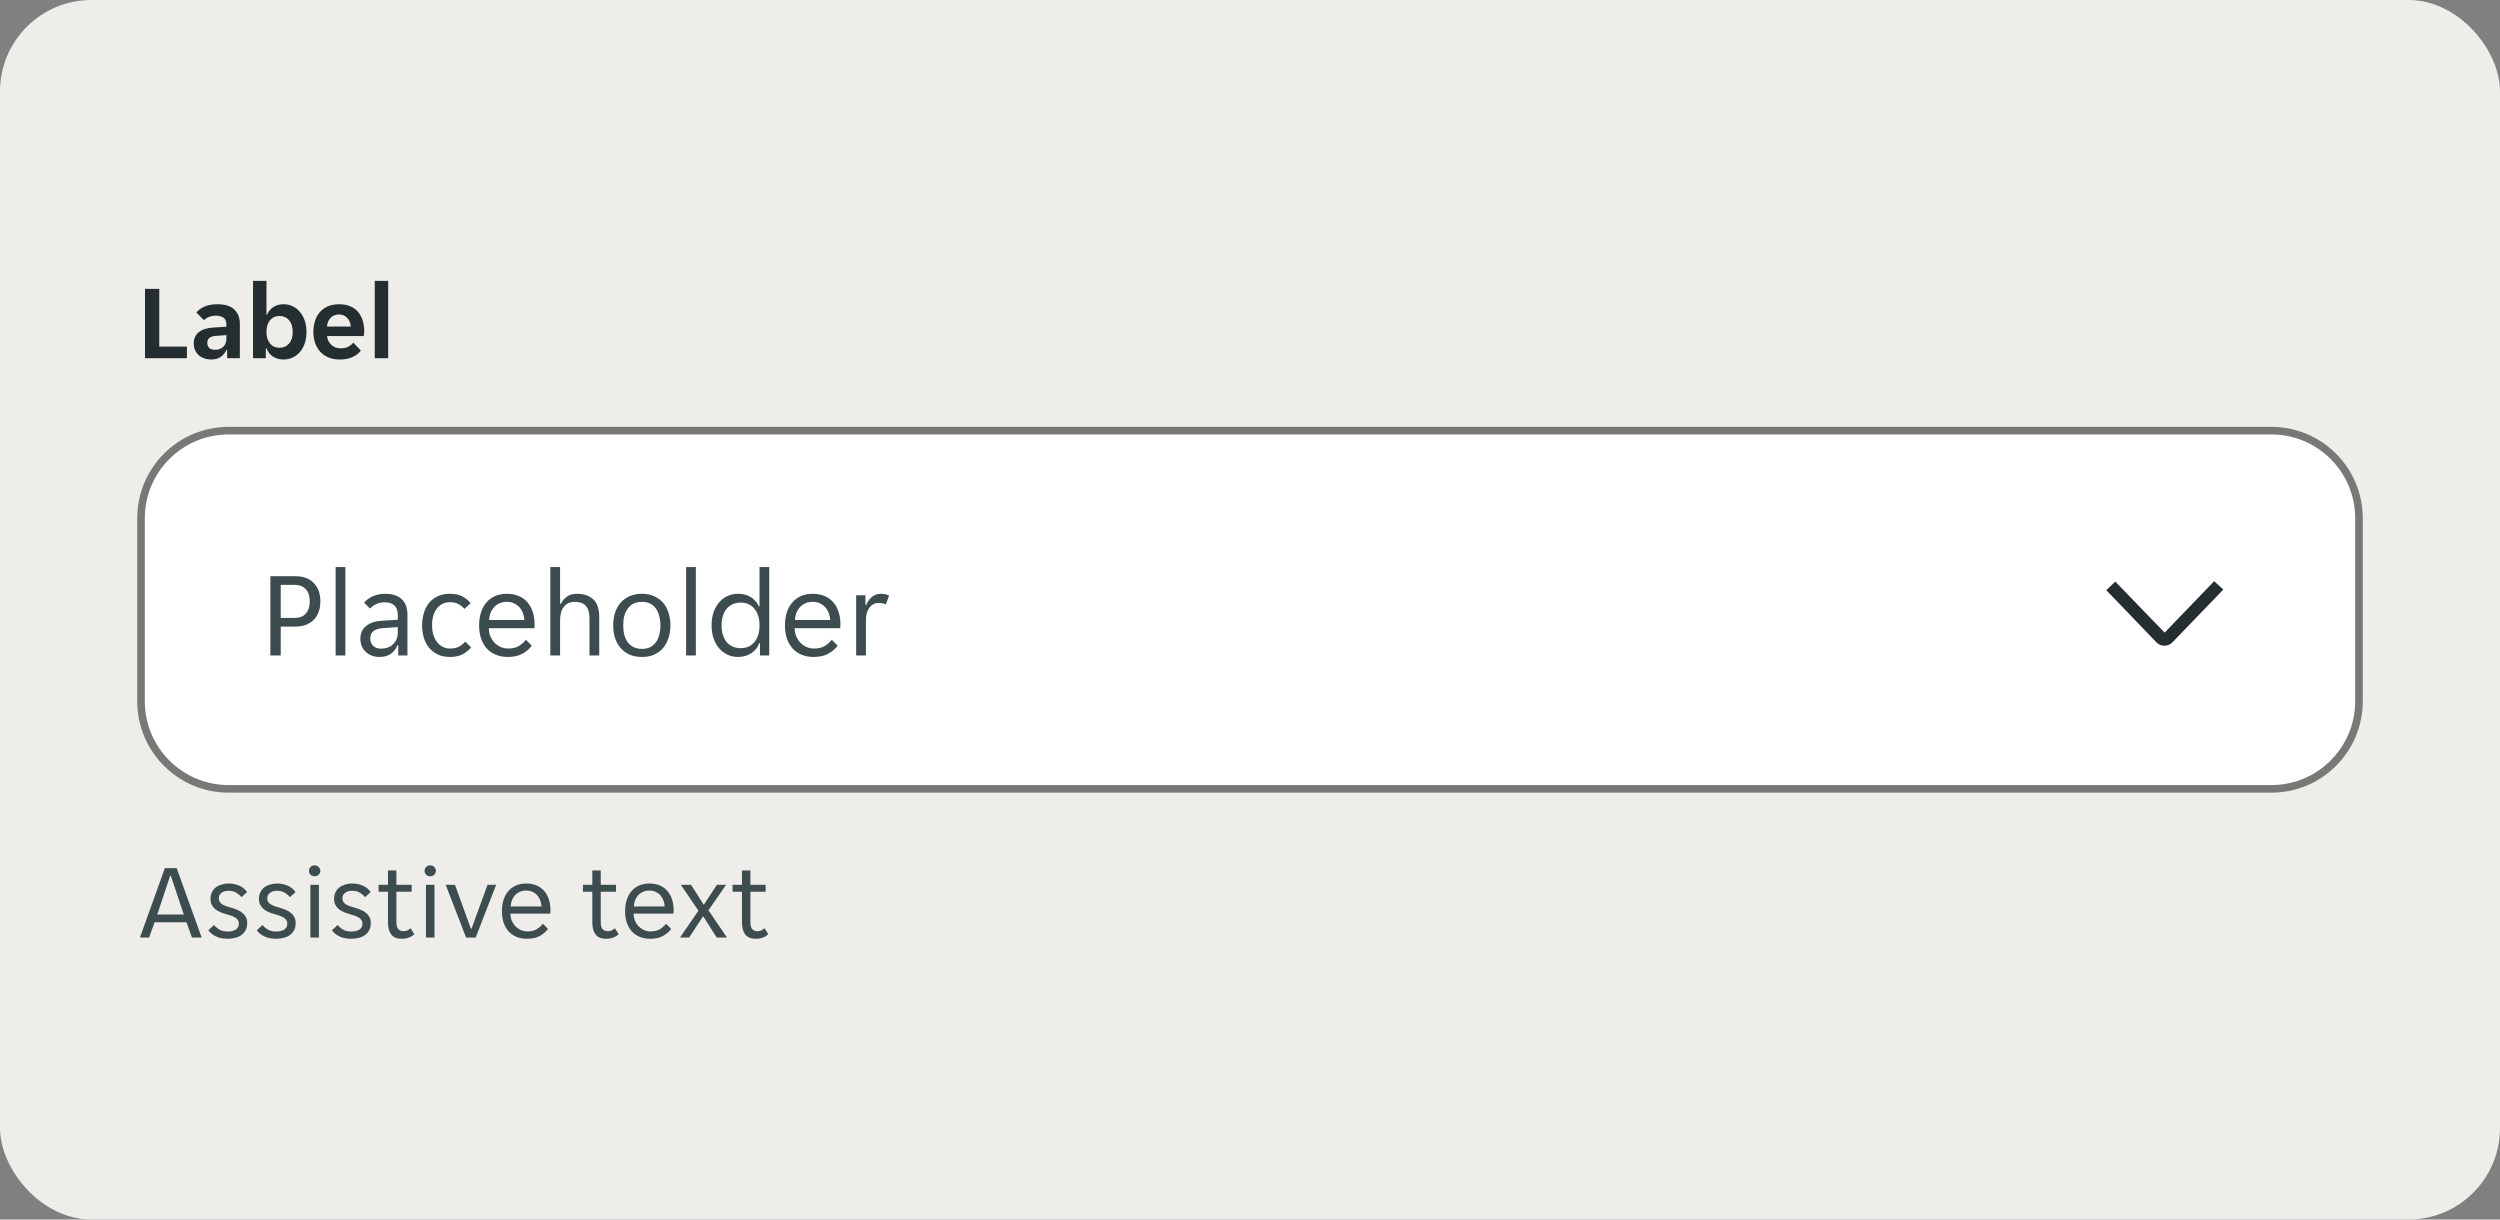 <svg width="328" height="160" viewBox="0 0 328 160" fill="none" xmlns="http://www.w3.org/2000/svg">
<rect x="0" y="0" width="328" height="160" fill="#808080" stroke="none"/>
<rect width="328" height="160" rx="12" fill="#EFEDEA"/>
<g clip-path="url(#clip0_3602_94)">
<path d="M19.022 37.9H20.898V45.474H24.524V47H19.022V37.9ZM27.673 47.168C27.365 47.168 27.071 47.117 26.791 47.014C26.521 46.921 26.283 46.785 26.077 46.608C25.872 46.421 25.709 46.197 25.587 45.936C25.475 45.675 25.419 45.381 25.419 45.054C25.419 44.438 25.639 43.948 26.077 43.584C26.516 43.22 27.183 43.015 28.079 42.968L29.703 42.87V42.59C29.703 42.142 29.568 41.834 29.297 41.666C29.027 41.498 28.691 41.414 28.289 41.414C27.972 41.414 27.673 41.475 27.393 41.596C27.113 41.708 26.903 41.848 26.763 42.016L25.769 41.008C26.012 40.691 26.362 40.429 26.819 40.224C27.286 40.019 27.855 39.916 28.527 39.916C29.517 39.916 30.254 40.145 30.739 40.602C31.225 41.059 31.467 41.68 31.467 42.464V47H29.801V45.894H29.717C29.54 46.286 29.283 46.599 28.947 46.832C28.611 47.056 28.187 47.168 27.673 47.168ZM28.191 45.894C28.639 45.894 29.003 45.768 29.283 45.516C29.563 45.255 29.703 44.891 29.703 44.424V43.962L28.289 44.074C27.561 44.121 27.197 44.429 27.197 44.998C27.197 45.287 27.291 45.511 27.477 45.67C27.664 45.819 27.902 45.894 28.191 45.894ZM37.215 47.168C36.674 47.168 36.203 47.037 35.801 46.776C35.409 46.515 35.129 46.155 34.961 45.698H34.877V47H33.197V36.85H34.961V41.274H35.045C35.204 40.873 35.47 40.546 35.843 40.294C36.217 40.042 36.674 39.916 37.215 39.916C37.645 39.916 38.041 40.005 38.405 40.182C38.779 40.359 39.096 40.611 39.357 40.938C39.628 41.255 39.838 41.638 39.987 42.086C40.137 42.534 40.211 43.029 40.211 43.57C40.211 44.102 40.137 44.592 39.987 45.04C39.838 45.479 39.628 45.857 39.357 46.174C39.096 46.482 38.779 46.725 38.405 46.902C38.041 47.079 37.645 47.168 37.215 47.168ZM36.669 45.628C37.192 45.628 37.612 45.441 37.929 45.068C38.247 44.695 38.405 44.186 38.405 43.542C38.405 42.898 38.247 42.389 37.929 42.016C37.612 41.643 37.192 41.456 36.669 41.456C36.156 41.456 35.741 41.643 35.423 42.016C35.115 42.389 34.961 42.898 34.961 43.542C34.961 44.186 35.115 44.695 35.423 45.068C35.741 45.441 36.156 45.628 36.669 45.628ZM44.588 47.168C44.009 47.168 43.505 47.075 43.076 46.888C42.647 46.701 42.283 46.445 41.984 46.118C41.695 45.782 41.475 45.395 41.326 44.956C41.186 44.517 41.116 44.046 41.116 43.542C41.116 43.029 41.186 42.553 41.326 42.114C41.466 41.666 41.676 41.283 41.956 40.966C42.236 40.639 42.586 40.383 43.006 40.196C43.426 40.009 43.916 39.916 44.476 39.916C45.036 39.916 45.526 40.005 45.946 40.182C46.366 40.359 46.711 40.607 46.982 40.924C47.253 41.241 47.453 41.619 47.584 42.058C47.724 42.487 47.794 42.959 47.794 43.472C47.794 43.565 47.785 43.673 47.766 43.794C47.757 43.915 47.743 44.013 47.724 44.088H42.908C42.936 44.34 43.001 44.569 43.104 44.774C43.216 44.97 43.351 45.138 43.51 45.278C43.678 45.418 43.86 45.525 44.056 45.6C44.261 45.665 44.471 45.698 44.686 45.698C45.087 45.698 45.423 45.628 45.694 45.488C45.965 45.348 46.184 45.171 46.352 44.956L47.346 45.992C47.085 46.347 46.721 46.631 46.254 46.846C45.787 47.061 45.232 47.168 44.588 47.168ZM44.476 41.26C44.028 41.26 43.664 41.405 43.384 41.694C43.104 41.983 42.941 42.366 42.894 42.842H46.03C45.983 42.366 45.82 41.983 45.54 41.694C45.269 41.405 44.915 41.26 44.476 41.26ZM49.166 36.85H50.93V47H49.166V36.85Z" fill="#242E30"/>
</g>
<g clip-path="url(#clip1_3602_94)">
<path d="M18 68C18 61.373 23.373 56 30 56H298C304.627 56 310 61.373 310 68V92C310 98.627 304.627 104 298 104H30C23.373 104 18 98.627 18 92V68Z" fill="white"/>
<g clip-path="url(#clip2_3602_94)">
<path d="M35.472 75.6H38.72C39.787 75.6 40.603 75.899 41.168 76.496C41.744 77.083 42.032 77.883 42.032 78.896C42.032 79.92 41.739 80.731 41.152 81.328C40.565 81.915 39.755 82.208 38.72 82.208H36.832V86H35.472V75.6ZM38.624 81.072C39.296 81.072 39.797 80.88 40.128 80.496C40.469 80.101 40.64 79.568 40.64 78.896C40.64 78.224 40.469 77.696 40.128 77.312C39.797 76.928 39.296 76.736 38.624 76.736H36.832V81.072H38.624ZM44.032 74.4H45.312V86H44.032V74.4ZM49.776 86.192C49.413 86.192 49.077 86.133 48.768 86.016C48.469 85.899 48.208 85.733 47.984 85.52C47.76 85.307 47.584 85.056 47.456 84.768C47.339 84.469 47.28 84.144 47.28 83.792C47.28 83.109 47.525 82.56 48.016 82.144C48.507 81.728 49.205 81.493 50.112 81.44L52.192 81.312V80.752C52.192 80.144 52.042 79.707 51.744 79.44C51.456 79.163 51.04 79.024 50.496 79.024C50.037 79.024 49.642 79.109 49.312 79.28C48.981 79.451 48.725 79.637 48.544 79.84L47.776 79.072C48.053 78.731 48.426 78.453 48.896 78.24C49.376 78.016 49.92 77.904 50.528 77.904C51.072 77.904 51.531 77.979 51.904 78.128C52.277 78.267 52.576 78.459 52.8 78.704C53.035 78.949 53.2 79.237 53.296 79.568C53.403 79.899 53.456 80.251 53.456 80.624V86H52.256V84.656H52.16C51.947 85.136 51.648 85.515 51.264 85.792C50.88 86.059 50.384 86.192 49.776 86.192ZM49.968 85.104C50.629 85.104 51.163 84.912 51.568 84.528C51.984 84.133 52.192 83.611 52.192 82.96V82.272L50.176 82.416C49.109 82.501 48.576 82.949 48.576 83.76C48.576 84.165 48.704 84.491 48.96 84.736C49.227 84.981 49.562 85.104 49.968 85.104ZM59.04 86.192C58.4 86.192 57.845 86.075 57.376 85.84C56.917 85.605 56.538 85.296 56.24 84.912C55.941 84.528 55.722 84.091 55.584 83.6C55.445 83.099 55.376 82.581 55.376 82.048C55.376 81.515 55.445 81.003 55.584 80.512C55.722 80.011 55.936 79.568 56.224 79.184C56.523 78.8 56.901 78.491 57.36 78.256C57.819 78.021 58.368 77.904 59.008 77.904C59.68 77.904 60.229 78.016 60.656 78.24C61.083 78.464 61.445 78.763 61.744 79.136L60.944 79.888C60.688 79.611 60.416 79.397 60.128 79.248C59.85 79.088 59.488 79.008 59.04 79.008C58.336 79.008 57.765 79.28 57.328 79.824C56.901 80.357 56.688 81.099 56.688 82.048C56.688 82.517 56.746 82.939 56.864 83.312C56.981 83.685 57.147 84.005 57.36 84.272C57.573 84.539 57.824 84.741 58.112 84.88C58.4 85.019 58.72 85.088 59.072 85.088C59.498 85.088 59.867 85.013 60.176 84.864C60.485 84.704 60.773 84.475 61.04 84.176L61.808 84.944C61.498 85.317 61.12 85.621 60.672 85.856C60.224 86.08 59.68 86.192 59.04 86.192ZM66.604 86.192C66.039 86.192 65.522 86.096 65.052 85.904C64.594 85.712 64.199 85.44 63.868 85.088C63.548 84.725 63.298 84.288 63.116 83.776C62.946 83.264 62.86 82.688 62.86 82.048C62.86 81.376 62.951 80.784 63.132 80.272C63.314 79.749 63.564 79.317 63.884 78.976C64.204 78.624 64.583 78.357 65.02 78.176C65.468 77.995 65.959 77.904 66.492 77.904C67.026 77.904 67.516 77.989 67.964 78.16C68.412 78.331 68.796 78.587 69.116 78.928C69.436 79.259 69.687 79.68 69.868 80.192C70.05 80.693 70.14 81.28 70.14 81.952C70.14 82.037 70.135 82.123 70.124 82.208C70.124 82.293 70.119 82.363 70.108 82.416H64.14C64.14 82.789 64.204 83.141 64.332 83.472C64.471 83.792 64.652 84.075 64.876 84.32C65.111 84.555 65.378 84.741 65.676 84.88C65.986 85.019 66.316 85.088 66.668 85.088C67.244 85.088 67.714 84.976 68.076 84.752C68.45 84.528 68.759 84.256 69.004 83.936L69.772 84.72C69.431 85.168 69.004 85.525 68.492 85.792C67.991 86.059 67.362 86.192 66.604 86.192ZM66.492 78.96C66.119 78.96 65.788 79.029 65.5 79.168C65.212 79.307 64.972 79.488 64.78 79.712C64.588 79.936 64.439 80.192 64.332 80.48C64.236 80.768 64.183 81.056 64.172 81.344H68.796C68.786 81.056 68.727 80.768 68.62 80.48C68.524 80.192 68.38 79.936 68.188 79.712C67.996 79.488 67.756 79.307 67.468 79.168C67.191 79.029 66.866 78.96 66.492 78.96ZM72.204 74.4H73.484V79.216H73.58C73.761 78.853 74.022 78.544 74.364 78.288C74.705 78.032 75.142 77.904 75.676 77.904C76.582 77.904 77.297 78.144 77.82 78.624C78.353 79.104 78.62 79.877 78.62 80.944V86H77.34V81.184C77.34 80.373 77.174 79.803 76.844 79.472C76.524 79.131 76.049 78.96 75.42 78.96C74.812 78.96 74.337 79.168 73.996 79.584C73.654 80 73.484 80.608 73.484 81.408V86H72.204V74.4ZM84.23 86.192C83.601 86.192 83.046 86.085 82.566 85.872C82.097 85.648 81.702 85.349 81.382 84.976C81.073 84.603 80.838 84.165 80.678 83.664C80.529 83.163 80.454 82.624 80.454 82.048C80.454 81.472 80.529 80.933 80.678 80.432C80.838 79.931 81.073 79.493 81.382 79.12C81.702 78.747 82.097 78.453 82.566 78.24C83.046 78.016 83.601 77.904 84.23 77.904C84.859 77.904 85.403 78.016 85.862 78.24C86.331 78.453 86.721 78.747 87.03 79.12C87.339 79.493 87.569 79.931 87.718 80.432C87.878 80.933 87.958 81.472 87.958 82.048C87.958 82.624 87.878 83.163 87.718 83.664C87.569 84.165 87.339 84.603 87.03 84.976C86.721 85.349 86.331 85.648 85.862 85.872C85.403 86.085 84.859 86.192 84.23 86.192ZM81.766 82.048C81.766 82.507 81.814 82.928 81.91 83.312C82.017 83.685 82.171 84.011 82.374 84.288C82.577 84.555 82.833 84.763 83.142 84.912C83.451 85.061 83.814 85.136 84.23 85.136C84.635 85.136 84.987 85.061 85.286 84.912C85.595 84.763 85.846 84.555 86.038 84.288C86.241 84.011 86.39 83.685 86.486 83.312C86.593 82.928 86.646 82.507 86.646 82.048C86.646 81.589 86.593 81.173 86.486 80.8C86.39 80.416 86.241 80.091 86.038 79.824C85.846 79.547 85.595 79.333 85.286 79.184C84.987 79.035 84.635 78.96 84.23 78.96C83.814 78.96 83.451 79.035 83.142 79.184C82.833 79.333 82.577 79.547 82.374 79.824C82.171 80.091 82.017 80.416 81.91 80.8C81.814 81.173 81.766 81.589 81.766 82.048ZM90.016 74.4H91.296V86H90.016V74.4ZM96.864 86.192C96.331 86.192 95.851 86.091 95.424 85.888C94.998 85.675 94.63 85.387 94.32 85.024C94.011 84.651 93.771 84.208 93.6 83.696C93.44 83.184 93.36 82.629 93.36 82.032C93.36 81.435 93.44 80.885 93.6 80.384C93.771 79.872 94.011 79.435 94.32 79.072C94.63 78.699 94.998 78.411 95.424 78.208C95.851 78.005 96.331 77.904 96.864 77.904C97.515 77.904 98.075 78.059 98.544 78.368C99.014 78.677 99.35 79.072 99.552 79.552H99.648V74.4H100.928V86H99.712V84.384H99.616C99.52 84.661 99.382 84.912 99.2 85.136C99.03 85.349 98.822 85.536 98.576 85.696C98.342 85.856 98.075 85.979 97.776 86.064C97.488 86.149 97.184 86.192 96.864 86.192ZM97.184 85.04C97.526 85.04 97.846 84.981 98.144 84.864C98.443 84.736 98.704 84.549 98.928 84.304C99.152 84.048 99.328 83.733 99.456 83.36C99.584 82.987 99.648 82.549 99.648 82.048C99.648 81.547 99.584 81.109 99.456 80.736C99.328 80.363 99.152 80.053 98.928 79.808C98.704 79.552 98.443 79.365 98.144 79.248C97.846 79.12 97.526 79.056 97.184 79.056C96.832 79.056 96.502 79.12 96.192 79.248C95.894 79.365 95.627 79.552 95.392 79.808C95.168 80.053 94.992 80.363 94.864 80.736C94.736 81.109 94.672 81.547 94.672 82.048C94.672 82.549 94.736 82.987 94.864 83.36C94.992 83.733 95.168 84.048 95.392 84.304C95.627 84.549 95.894 84.736 96.192 84.864C96.502 84.981 96.832 85.04 97.184 85.04ZM106.729 86.192C106.164 86.192 105.647 86.096 105.177 85.904C104.719 85.712 104.324 85.44 103.993 85.088C103.673 84.725 103.423 84.288 103.241 83.776C103.071 83.264 102.985 82.688 102.985 82.048C102.985 81.376 103.076 80.784 103.257 80.272C103.439 79.749 103.689 79.317 104.009 78.976C104.329 78.624 104.708 78.357 105.145 78.176C105.593 77.995 106.084 77.904 106.617 77.904C107.151 77.904 107.641 77.989 108.089 78.16C108.537 78.331 108.921 78.587 109.241 78.928C109.561 79.259 109.812 79.68 109.993 80.192C110.175 80.693 110.265 81.28 110.265 81.952C110.265 82.037 110.26 82.123 110.249 82.208C110.249 82.293 110.244 82.363 110.233 82.416H104.265C104.265 82.789 104.329 83.141 104.457 83.472C104.596 83.792 104.777 84.075 105.001 84.32C105.236 84.555 105.503 84.741 105.801 84.88C106.111 85.019 106.441 85.088 106.793 85.088C107.369 85.088 107.839 84.976 108.201 84.752C108.575 84.528 108.884 84.256 109.129 83.936L109.897 84.72C109.556 85.168 109.129 85.525 108.617 85.792C108.116 86.059 107.487 86.192 106.729 86.192ZM106.617 78.96C106.244 78.96 105.913 79.029 105.625 79.168C105.337 79.307 105.097 79.488 104.905 79.712C104.713 79.936 104.564 80.192 104.457 80.48C104.361 80.768 104.308 81.056 104.297 81.344H108.921C108.911 81.056 108.852 80.768 108.745 80.48C108.649 80.192 108.505 79.936 108.313 79.712C108.121 79.488 107.881 79.307 107.593 79.168C107.316 79.029 106.991 78.96 106.617 78.96ZM112.329 78.096H113.545V79.376H113.641C113.811 78.96 114.057 78.613 114.377 78.336C114.697 78.048 115.097 77.904 115.577 77.904C115.982 77.904 116.339 77.984 116.649 78.144L116.217 79.296C116.078 79.221 115.929 79.173 115.769 79.152C115.619 79.12 115.465 79.104 115.305 79.104C114.782 79.104 114.366 79.317 114.057 79.744C113.758 80.16 113.609 80.693 113.609 81.344V86H112.329V78.096Z" fill="#3C4C4F"/>
<path d="M277.525 76.305L284 82.998L290.497 76.25L291.7 77.344L284.995 84.3C284.723 84.569 284.356 84.72 283.973 84.72C283.59 84.72 283.222 84.569 282.95 84.3L276.344 77.431L277.525 76.305Z" fill="#242E30"/>
</g>
</g>
<path d="M18.5 68C18.5 61.649 23.649 56.5 30 56.5H298C304.351 56.5 309.5 61.649 309.5 68V92C309.5 98.351 304.351 103.5 298 103.5H30C23.649 103.5 18.5 98.351 18.5 92V68Z" stroke="#797876"/>
<path d="M21.626 113.9H23.18L26.456 123H25.182L24.468 120.998H20.282L19.568 123H18.364L21.626 113.9ZM20.632 119.99H24.118L22.41 114.894H22.326L20.632 119.99ZM31.34 121.208C31.34 121.003 31.294 120.835 31.2 120.704C31.107 120.564 30.976 120.447 30.808 120.354C30.65 120.261 30.468 120.181 30.262 120.116C30.057 120.051 29.842 119.985 29.618 119.92C29.357 119.845 29.105 119.757 28.862 119.654C28.629 119.551 28.419 119.425 28.232 119.276C28.046 119.117 27.896 118.931 27.784 118.716C27.672 118.501 27.616 118.24 27.616 117.932C27.616 117.605 27.677 117.316 27.798 117.064C27.92 116.812 28.088 116.602 28.302 116.434C28.517 116.266 28.769 116.14 29.058 116.056C29.348 115.963 29.66 115.916 29.996 115.916C30.5 115.916 30.962 116.009 31.382 116.196C31.802 116.373 32.148 116.653 32.418 117.036L31.69 117.708C31.485 117.465 31.242 117.265 30.962 117.106C30.692 116.947 30.37 116.868 29.996 116.868C29.838 116.868 29.679 116.887 29.52 116.924C29.371 116.961 29.236 117.022 29.114 117.106C28.993 117.181 28.895 117.279 28.82 117.4C28.746 117.521 28.708 117.666 28.708 117.834C28.708 118.039 28.755 118.212 28.848 118.352C28.942 118.483 29.068 118.595 29.226 118.688C29.394 118.781 29.581 118.861 29.786 118.926C29.992 118.991 30.206 119.057 30.43 119.122C30.692 119.197 30.939 119.285 31.172 119.388C31.415 119.491 31.63 119.621 31.816 119.78C32.003 119.929 32.152 120.111 32.264 120.326C32.376 120.541 32.432 120.802 32.432 121.11C32.432 121.474 32.362 121.787 32.222 122.048C32.092 122.3 31.91 122.51 31.676 122.678C31.443 122.846 31.172 122.967 30.864 123.042C30.556 123.126 30.23 123.168 29.884 123.168C29.278 123.168 28.76 123.065 28.33 122.86C27.91 122.655 27.579 122.389 27.336 122.062L28.078 121.362C28.293 121.614 28.54 121.819 28.82 121.978C29.11 122.137 29.469 122.216 29.898 122.216C30.094 122.216 30.276 122.197 30.444 122.16C30.622 122.123 30.776 122.062 30.906 121.978C31.037 121.894 31.14 121.791 31.214 121.67C31.298 121.539 31.34 121.385 31.34 121.208ZM37.698 121.208C37.698 121.003 37.651 120.835 37.558 120.704C37.464 120.564 37.334 120.447 37.166 120.354C37.007 120.261 36.825 120.181 36.62 120.116C36.414 120.051 36.2 119.985 35.976 119.92C35.714 119.845 35.462 119.757 35.22 119.654C34.986 119.551 34.776 119.425 34.59 119.276C34.403 119.117 34.254 118.931 34.142 118.716C34.03 118.501 33.974 118.24 33.974 117.932C33.974 117.605 34.034 117.316 34.156 117.064C34.277 116.812 34.445 116.602 34.66 116.434C34.874 116.266 35.126 116.14 35.416 116.056C35.705 115.963 36.018 115.916 36.354 115.916C36.858 115.916 37.32 116.009 37.74 116.196C38.16 116.373 38.505 116.653 38.776 117.036L38.048 117.708C37.842 117.465 37.6 117.265 37.32 117.106C37.049 116.947 36.727 116.868 36.354 116.868C36.195 116.868 36.036 116.887 35.878 116.924C35.728 116.961 35.593 117.022 35.472 117.106C35.35 117.181 35.252 117.279 35.178 117.4C35.103 117.521 35.066 117.666 35.066 117.834C35.066 118.039 35.112 118.212 35.206 118.352C35.299 118.483 35.425 118.595 35.584 118.688C35.752 118.781 35.938 118.861 36.144 118.926C36.349 118.991 36.564 119.057 36.788 119.122C37.049 119.197 37.296 119.285 37.53 119.388C37.772 119.491 37.987 119.621 38.174 119.78C38.36 119.929 38.51 120.111 38.622 120.326C38.734 120.541 38.79 120.802 38.79 121.11C38.79 121.474 38.72 121.787 38.58 122.048C38.449 122.3 38.267 122.51 38.034 122.678C37.8 122.846 37.53 122.967 37.222 123.042C36.914 123.126 36.587 123.168 36.242 123.168C35.635 123.168 35.117 123.065 34.688 122.86C34.268 122.655 33.936 122.389 33.694 122.062L34.436 121.362C34.65 121.614 34.898 121.819 35.178 121.978C35.467 122.137 35.826 122.216 36.256 122.216C36.452 122.216 36.634 122.197 36.802 122.16C36.979 122.123 37.133 122.062 37.264 121.978C37.394 121.894 37.497 121.791 37.572 121.67C37.656 121.539 37.698 121.385 37.698 121.208ZM42.025 114.25C42.025 114.446 41.955 114.614 41.815 114.754C41.684 114.894 41.507 114.964 41.283 114.964C41.05 114.964 40.868 114.894 40.737 114.754C40.606 114.614 40.541 114.446 40.541 114.25C40.541 114.063 40.606 113.9 40.737 113.76C40.868 113.611 41.05 113.536 41.283 113.536C41.507 113.536 41.684 113.611 41.815 113.76C41.955 113.9 42.025 114.063 42.025 114.25ZM40.723 116.084H41.843V123H40.723V116.084ZM47.555 121.208C47.555 121.003 47.508 120.835 47.415 120.704C47.322 120.564 47.191 120.447 47.023 120.354C46.864 120.261 46.682 120.181 46.477 120.116C46.272 120.051 46.057 119.985 45.833 119.92C45.572 119.845 45.32 119.757 45.077 119.654C44.844 119.551 44.634 119.425 44.447 119.276C44.261 119.117 44.111 118.931 43.999 118.716C43.887 118.501 43.831 118.24 43.831 117.932C43.831 117.605 43.892 117.316 44.013 117.064C44.135 116.812 44.303 116.602 44.517 116.434C44.732 116.266 44.984 116.14 45.273 116.056C45.562 115.963 45.875 115.916 46.211 115.916C46.715 115.916 47.177 116.009 47.597 116.196C48.017 116.373 48.362 116.653 48.633 117.036L47.905 117.708C47.7 117.465 47.457 117.265 47.177 117.106C46.907 116.947 46.584 116.868 46.211 116.868C46.053 116.868 45.894 116.887 45.735 116.924C45.586 116.961 45.45 117.022 45.329 117.106C45.208 117.181 45.11 117.279 45.035 117.4C44.961 117.521 44.923 117.666 44.923 117.834C44.923 118.039 44.97 118.212 45.063 118.352C45.157 118.483 45.282 118.595 45.441 118.688C45.609 118.781 45.796 118.861 46.001 118.926C46.206 118.991 46.421 119.057 46.645 119.122C46.907 119.197 47.154 119.285 47.387 119.388C47.63 119.491 47.844 119.621 48.031 119.78C48.218 119.929 48.367 120.111 48.479 120.326C48.591 120.541 48.647 120.802 48.647 121.11C48.647 121.474 48.577 121.787 48.437 122.048C48.306 122.3 48.124 122.51 47.891 122.678C47.658 122.846 47.387 122.967 47.079 123.042C46.771 123.126 46.444 123.168 46.099 123.168C45.492 123.168 44.974 123.065 44.545 122.86C44.125 122.655 43.794 122.389 43.551 122.062L44.293 121.362C44.508 121.614 44.755 121.819 45.035 121.978C45.325 122.137 45.684 122.216 46.113 122.216C46.309 122.216 46.491 122.197 46.659 122.16C46.837 122.123 46.99 122.062 47.121 121.978C47.252 121.894 47.355 121.791 47.429 121.67C47.513 121.539 47.555 121.385 47.555 121.208ZM52.709 123.168C52.083 123.168 51.626 122.981 51.337 122.608C51.047 122.235 50.903 121.721 50.903 121.068V116.994H49.671V116.084H50.903V114.208H52.009V116.084H54.011V116.994H52.009V120.97C52.009 121.418 52.093 121.731 52.261 121.908C52.438 122.085 52.662 122.174 52.933 122.174C53.119 122.174 53.287 122.141 53.437 122.076C53.586 122.001 53.726 121.903 53.857 121.782L54.361 122.566C53.931 122.967 53.381 123.168 52.709 123.168ZM57.187 114.25C57.187 114.446 57.117 114.614 56.977 114.754C56.847 114.894 56.669 114.964 56.445 114.964C56.212 114.964 56.03 114.894 55.899 114.754C55.769 114.614 55.703 114.446 55.703 114.25C55.703 114.063 55.769 113.9 55.899 113.76C56.03 113.611 56.212 113.536 56.445 113.536C56.669 113.536 56.847 113.611 56.977 113.76C57.117 113.9 57.187 114.063 57.187 114.25ZM55.885 116.084H57.005V123H55.885V116.084ZM58.475 116.084H59.693L61.779 121.852H61.863L63.963 116.084H65.097L62.409 123H61.149L58.475 116.084ZM69.128 123.168C68.634 123.168 68.181 123.084 67.77 122.916C67.369 122.748 67.024 122.51 66.734 122.202C66.454 121.885 66.235 121.502 66.076 121.054C65.927 120.606 65.852 120.102 65.852 119.542C65.852 118.954 65.932 118.436 66.09 117.988C66.249 117.531 66.468 117.153 66.748 116.854C67.028 116.546 67.36 116.313 67.742 116.154C68.134 115.995 68.564 115.916 69.03 115.916C69.497 115.916 69.926 115.991 70.318 116.14C70.71 116.289 71.046 116.513 71.326 116.812C71.606 117.101 71.826 117.47 71.984 117.918C72.143 118.357 72.222 118.87 72.222 119.458C72.222 119.533 72.218 119.607 72.208 119.682C72.208 119.757 72.204 119.817 72.194 119.864H66.972C66.972 120.191 67.028 120.499 67.14 120.788C67.262 121.068 67.42 121.315 67.616 121.53C67.822 121.735 68.055 121.899 68.316 122.02C68.587 122.141 68.876 122.202 69.184 122.202C69.688 122.202 70.099 122.104 70.416 121.908C70.743 121.712 71.014 121.474 71.228 121.194L71.9 121.88C71.602 122.272 71.228 122.585 70.78 122.818C70.342 123.051 69.791 123.168 69.128 123.168ZM69.03 116.84C68.704 116.84 68.414 116.901 68.162 117.022C67.91 117.143 67.7 117.302 67.532 117.498C67.364 117.694 67.234 117.918 67.14 118.17C67.056 118.422 67.01 118.674 67 118.926H71.046C71.037 118.674 70.986 118.422 70.892 118.17C70.808 117.918 70.682 117.694 70.514 117.498C70.346 117.302 70.136 117.143 69.884 117.022C69.642 116.901 69.357 116.84 69.03 116.84ZM79.519 123.168C78.894 123.168 78.436 122.981 78.147 122.608C77.858 122.235 77.713 121.721 77.713 121.068V116.994H76.481V116.084H77.713V114.208H78.819V116.084H80.821V116.994H78.819V120.97C78.819 121.418 78.903 121.731 79.071 121.908C79.249 122.085 79.472 122.174 79.743 122.174C79.93 122.174 80.098 122.141 80.247 122.076C80.397 122.001 80.537 121.903 80.667 121.782L81.171 122.566C80.742 122.967 80.191 123.168 79.519 123.168ZM85.288 123.168C84.794 123.168 84.341 123.084 83.93 122.916C83.529 122.748 83.184 122.51 82.894 122.202C82.615 121.885 82.395 121.502 82.237 121.054C82.087 120.606 82.013 120.102 82.013 119.542C82.013 118.954 82.092 118.436 82.251 117.988C82.409 117.531 82.629 117.153 82.909 116.854C83.189 116.546 83.52 116.313 83.903 116.154C84.294 115.995 84.724 115.916 85.191 115.916C85.657 115.916 86.087 115.991 86.478 116.14C86.871 116.289 87.207 116.513 87.487 116.812C87.766 117.101 87.986 117.47 88.144 117.918C88.303 118.357 88.382 118.87 88.382 119.458C88.382 119.533 88.378 119.607 88.368 119.682C88.368 119.757 88.364 119.817 88.355 119.864H83.132C83.132 120.191 83.189 120.499 83.3 120.788C83.422 121.068 83.581 121.315 83.776 121.53C83.982 121.735 84.215 121.899 84.477 122.02C84.747 122.141 85.037 122.202 85.344 122.202C85.849 122.202 86.259 122.104 86.576 121.908C86.903 121.712 87.174 121.474 87.388 121.194L88.061 121.88C87.762 122.272 87.388 122.585 86.941 122.818C86.502 123.051 85.951 123.168 85.288 123.168ZM85.191 116.84C84.864 116.84 84.575 116.901 84.323 117.022C84.07 117.143 83.861 117.302 83.692 117.498C83.525 117.694 83.394 117.918 83.3 118.17C83.216 118.422 83.17 118.674 83.16 118.926H87.207C87.197 118.674 87.146 118.422 87.052 118.17C86.969 117.918 86.843 117.694 86.674 117.498C86.507 117.302 86.296 117.143 86.044 117.022C85.802 116.901 85.517 116.84 85.191 116.84ZM91.636 119.486L89.326 116.084H90.67L92.308 118.674H92.364L94.058 116.084H95.262L92.952 119.43L95.374 123H94.03L92.28 120.242H92.224L90.418 123H89.214L91.636 119.486ZM99.152 123.168C98.527 123.168 98.069 122.981 97.78 122.608C97.491 122.235 97.346 121.721 97.346 121.068V116.994H96.114V116.084H97.346V114.208H98.452V116.084H100.454V116.994H98.452V120.97C98.452 121.418 98.536 121.731 98.704 121.908C98.881 122.085 99.105 122.174 99.376 122.174C99.563 122.174 99.731 122.141 99.88 122.076C100.029 122.001 100.169 121.903 100.3 121.782L100.804 122.566C100.375 122.967 99.824 123.168 99.152 123.168Z" fill="#3C4C4F"/>
<defs>
<clipPath id="clip0_3602_94">
<rect width="34" height="20" fill="white" transform="translate(18 32)"/>
</clipPath>
<clipPath id="clip1_3602_94">
<path d="M18 68C18 61.373 23.373 56 30 56H298C304.627 56 310 61.373 310 68V92C310 98.627 304.627 104 298 104H30C23.373 104 18 98.627 18 92V68Z" fill="white"/>
</clipPath>
<clipPath id="clip2_3602_94">
<rect width="292" height="48" fill="white" transform="translate(18 56)"/>
</clipPath>
</defs>
</svg>
